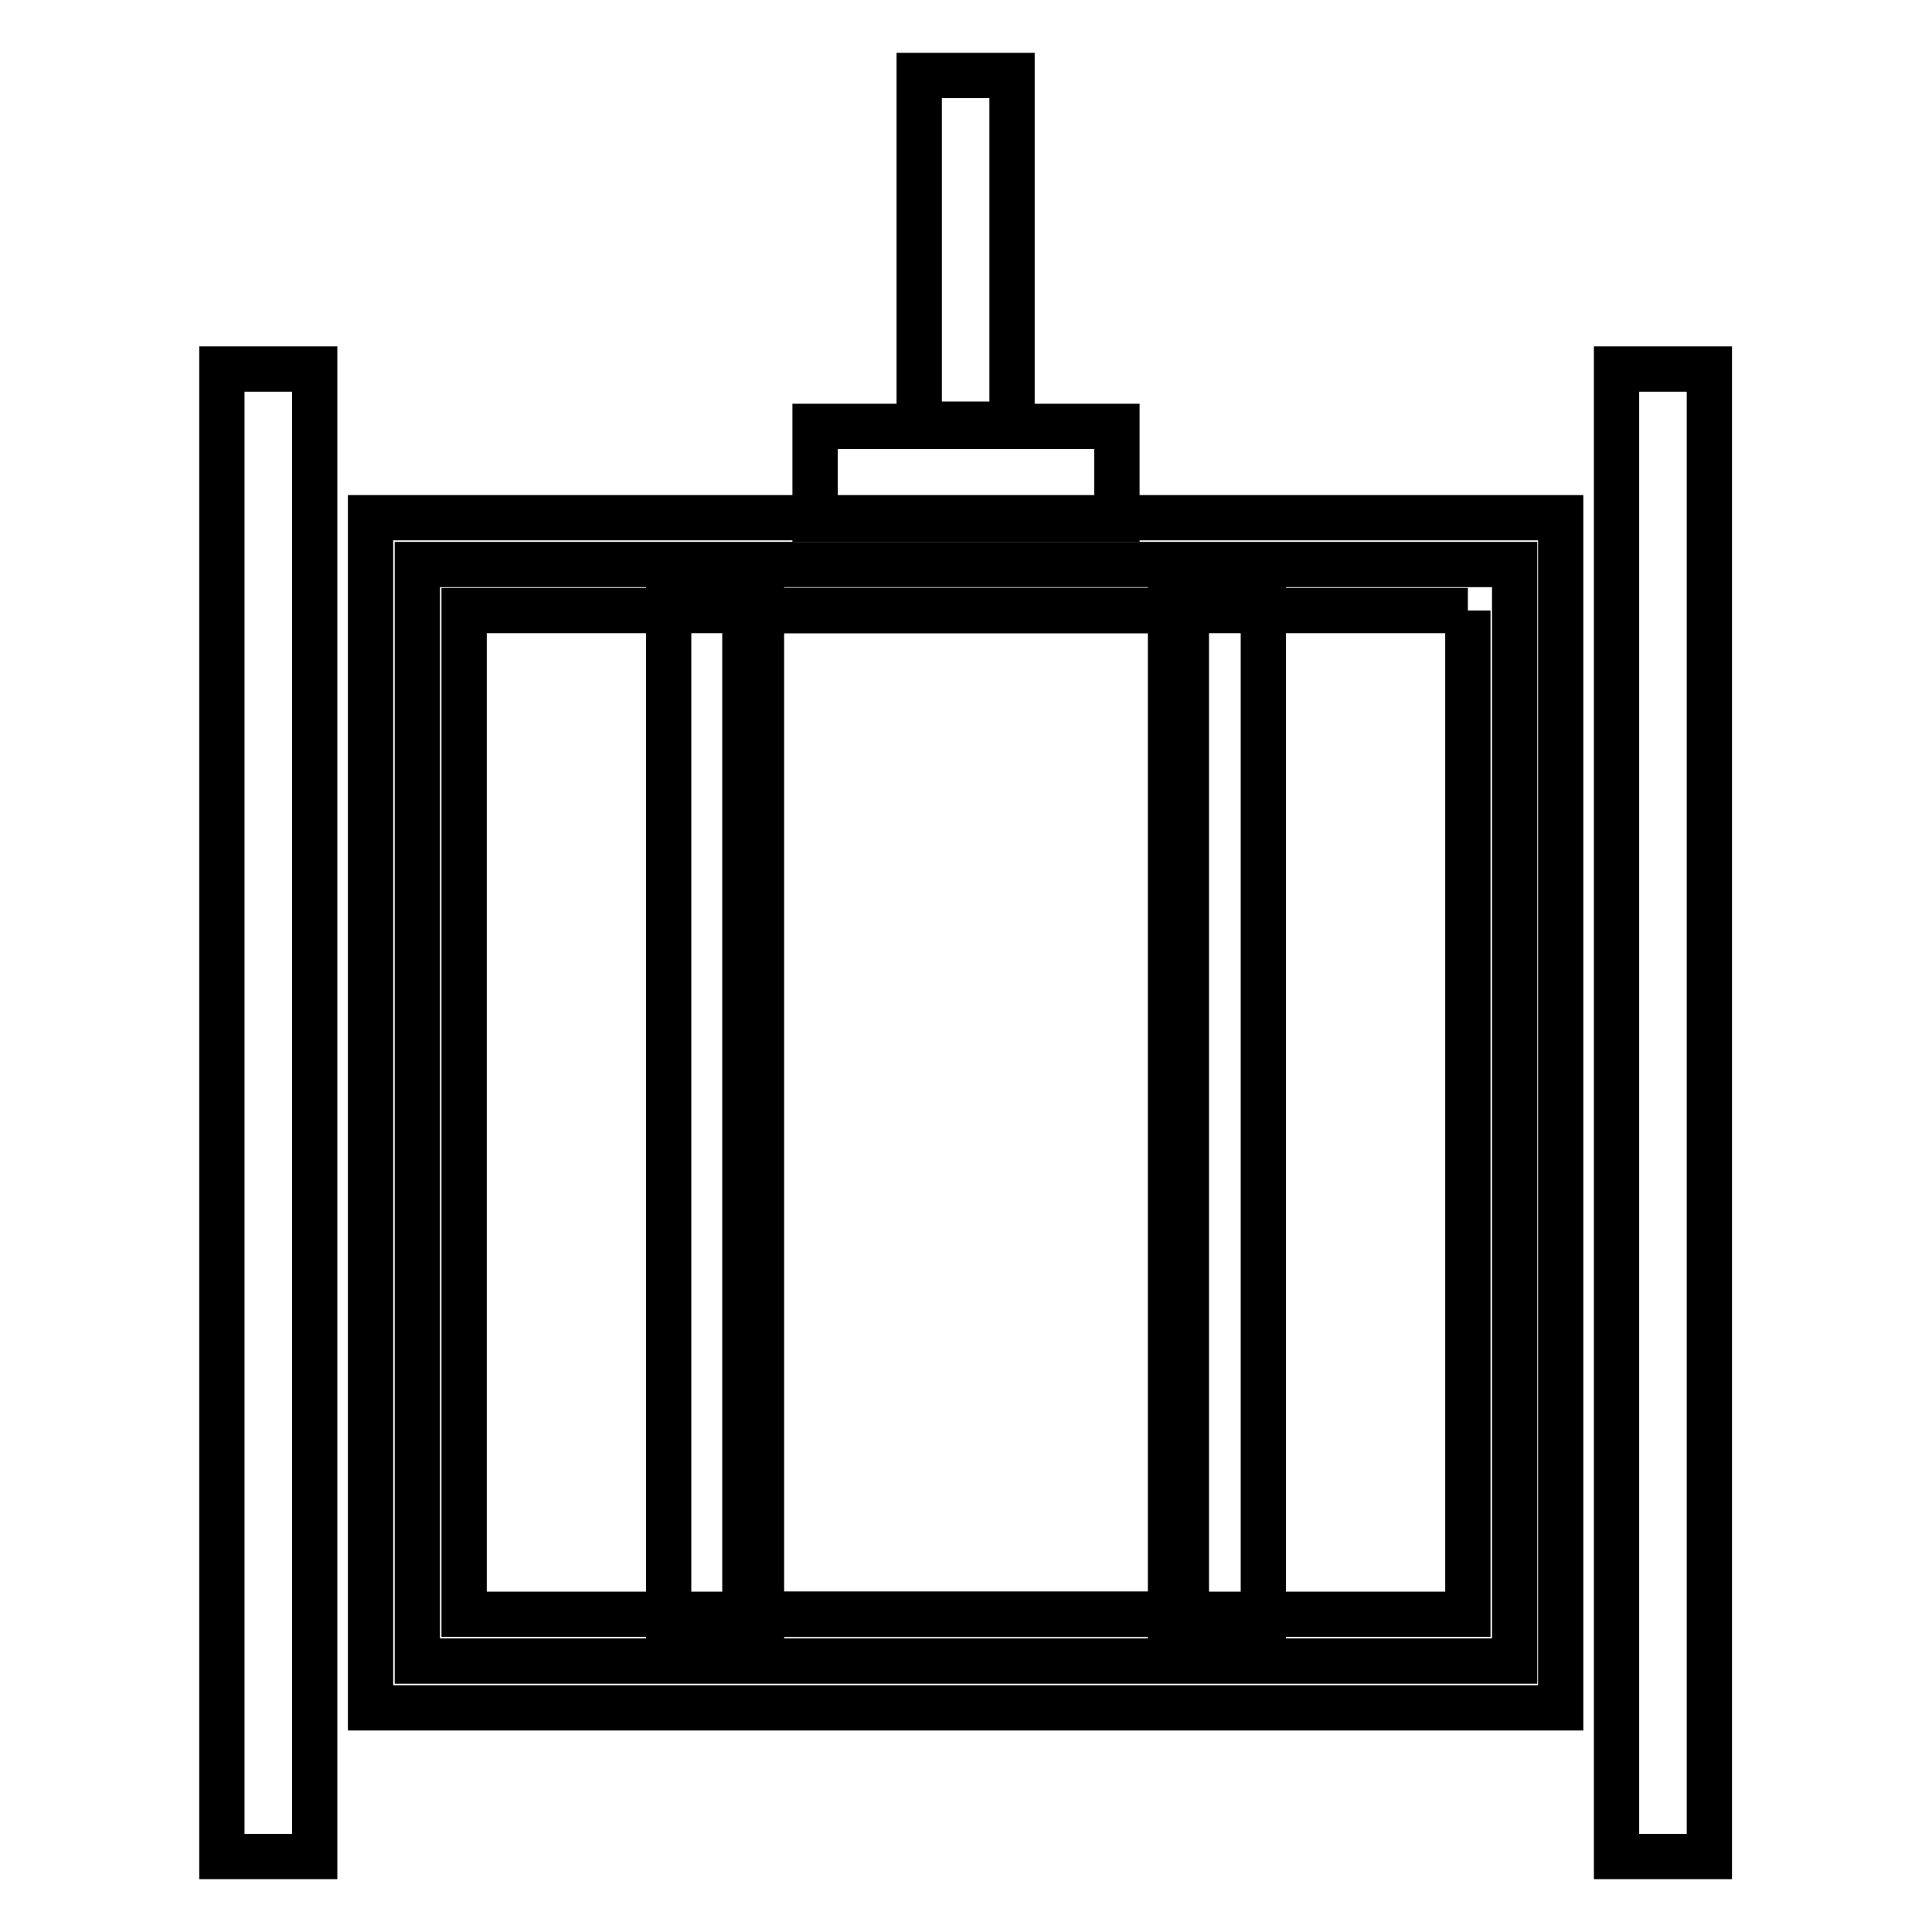 <?xml version="1.0" encoding="utf-8"?>
<!-- Svg Vector Icons : http://www.onlinewebfonts.com/icon -->
<!DOCTYPE svg PUBLIC "-//W3C//DTD SVG 1.1//EN" "http://www.w3.org/Graphics/SVG/1.1/DTD/svg11.dtd">
<svg version="1.1" xmlns="http://www.w3.org/2000/svg" xmlns:xlink="http://www.w3.org/1999/xlink" x="0px" y="0px" viewBox="0 0 256 256" enable-background="new 0 0 256 256" xml:space="preserve">
<g> <path stroke-width="6" fill-opacity="0" stroke="#000000"  d="M55.3,74.8h145.4v145.3H55.3V74.8z"/> <path stroke-width="6" fill-opacity="0" stroke="#000000"  d="M194.5,80.9v133h-133v-133H194.5 M206.8,68.6H49.1v157.7h157.7V68.6z"/> <path stroke-width="6" fill-opacity="0" stroke="#000000"  d="M98.7,80.9h58.5v133H98.7V80.9z"/> <path stroke-width="6" fill-opacity="0" stroke="#000000"  d="M88.6,79.5h12.3V215H88.6V79.5z M155.1,79.5h12.3V215h-12.3V79.5z M108,56.5h40v12.3h-40V56.5z M121.8,10 h12.3v46.2h-12.3V10z M29.4,48.9h12.3V246H29.4V48.9z M214.2,48.9h12.3V246h-12.3V48.9z"/></g>
</svg>